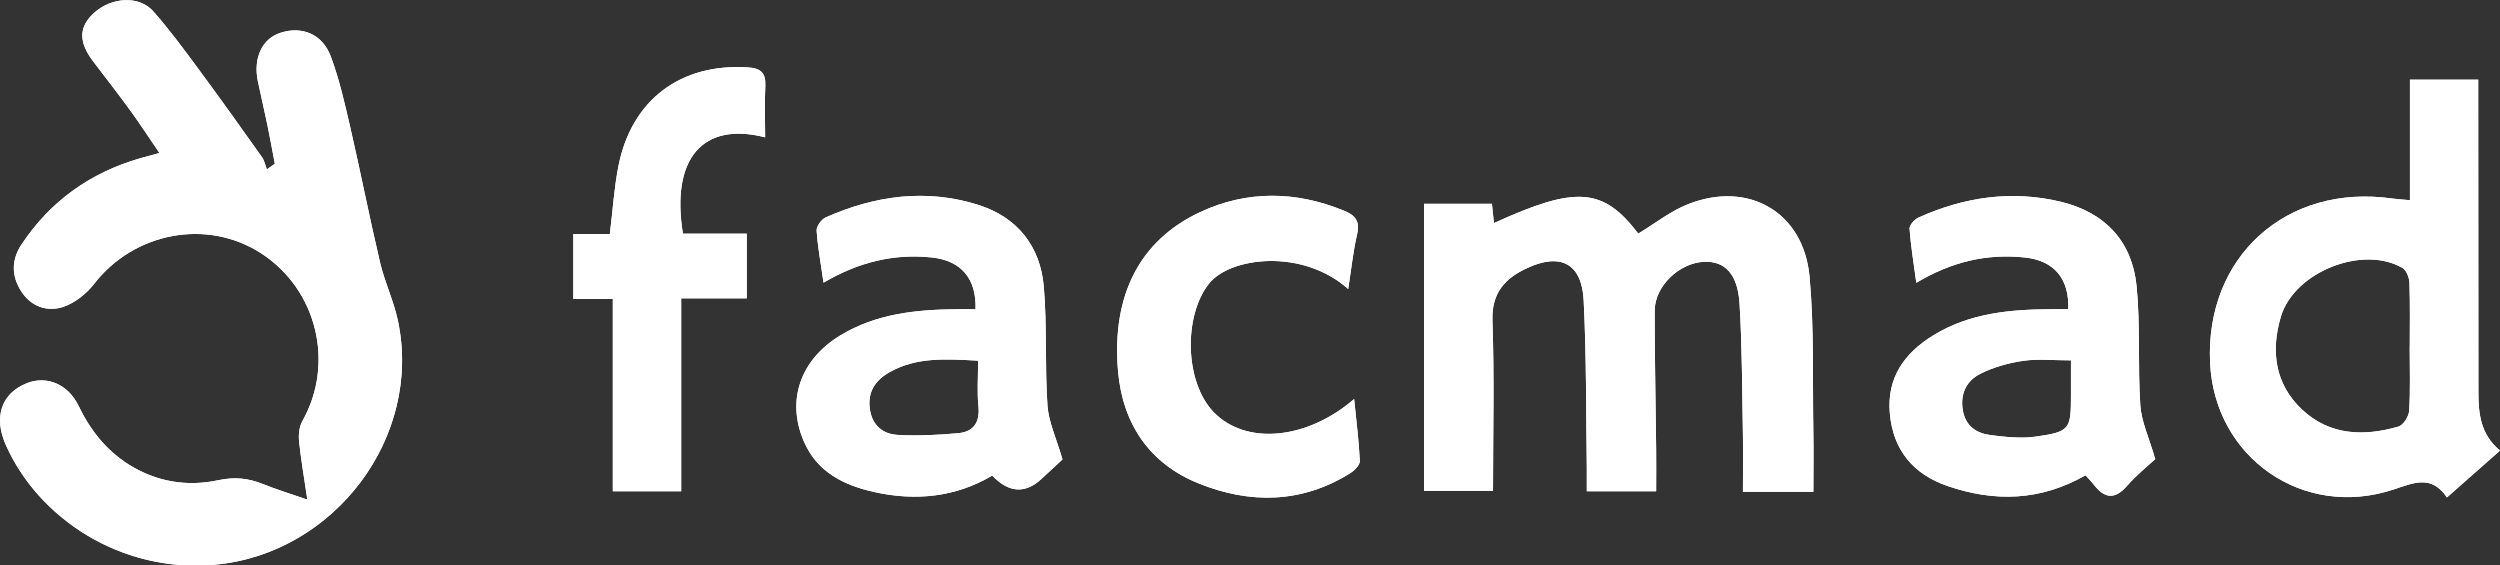 <?xml version="1.0" encoding="UTF-8"?>
<svg id="_レイヤー_2" data-name="レイヤー 2" xmlns="http://www.w3.org/2000/svg" viewBox="0 0 303.11 68.56">
  <rect x="0" y="0" width="303.11" height="68.56" fill="#333333" stroke="none"/>
  <defs>
    <style>
      .cls-1 {
        fill: #fff;
        stroke-width: 0px;
      }
    </style>
  </defs>
  <g id="_レイヤー_1-2" data-name="レイヤー 1">
    <g>
      <g>
        <path class="cls-1" d="m37.26,60.55c-.37-2.56-.77-4.8-1-7.05-.08-.81.02-1.78.41-2.46,3.94-7,1.76-15.96-5.03-20.34-6.56-4.23-15.38-2.54-20.23,3.72-.94,1.22-2.38,2.35-3.81,2.81-1.93.61-3.87-.08-5.05-1.95-1.19-1.87-1.16-3.8.06-5.64,3.49-5.26,8.33-8.7,14.38-10.45.67-.19,1.34-.36,2.34-.64-1.23-1.8-2.3-3.45-3.45-5.04-1.49-2.04-3.04-4.05-4.57-6.05-1.81-2.37-1.78-4.21.11-5.91,2.13-1.91,5.47-2.11,7.17-.17,1.98,2.24,3.76,4.67,5.54,7.08,2.59,3.5,5.11,7.04,7.63,10.59.3.42.4.99.6,1.49.32-.23.64-.45.96-.68-.3-1.57-.57-3.14-.9-4.7-.37-1.78-.79-3.55-1.16-5.33-.57-2.77.51-5.11,2.68-5.83,2.62-.88,5.13.09,6.17,2.85,1.04,2.79,1.7,5.73,2.37,8.64,1.25,5.43,2.32,10.91,3.6,16.33.56,2.39,1.65,4.65,2.16,7.04,3.01,14.12-7.67,28.23-22.09,29.6-11.53,1.09-21.57-5.71-25.47-14.57-1.47-3.34-.51-6.21,2.58-7.43,2.4-.95,4.99.11,6.26,2.74,1.41,2.93,3.34,5.39,6.1,7.13,3.33,2.09,7.04,2.7,10.81,1.9,1.97-.42,3.64-.27,5.42.45,1.67.67,3.39,1.2,5.42,1.9Z"/>
        <g>
          <path class="cls-1" d="m198.63,28.32c2.11-1.27,3.96-2.76,6.08-3.58,7.32-2.86,13.98,1,14.69,8.83.57,6.29.35,12.65.46,18.97.04,2.31,0,4.62,0,7.09h-8.54c0-2.38.04-4.61,0-6.84-.1-5.33-.09-10.67-.41-15.98-.22-3.61-1.79-5.17-4.29-5.07-3.04.13-6,2.97-6,5.95,0,5.58.12,11.16.18,16.75.02,1.65,0,3.3,0,5.12h-8.41c0-.97.01-1.94,0-2.91-.1-6.74-.04-13.5-.38-20.23-.22-4.47-2.79-5.81-6.87-3.91-2.63,1.22-4.3,2.97-4.19,6.33.24,6.82.07,13.66.07,20.67h-8.36V24.71h8.23c.08.76.16,1.53.24,2.34,9.97-4.56,13.24-4.3,17.49,1.26Z"/>
          <path class="cls-1" d="m292.19,24.27v-14.61h8.28c0,.85,0,1.72,0,2.59,0,11.74.01,23.49.02,35.23,0,2.62.23,5.17,2.62,7.15-2.16,1.91-4.2,3.71-6.43,5.68-1.88-2.78-4.03-1.77-6.48-.96-10.97,3.63-21.71-3.87-22.24-15.36-.6-12.86,9.26-21.75,22.08-19.92.57.08,1.15.11,2.15.2Zm-.02,17.79c0-2.58.05-5.16-.04-7.74-.02-.63-.35-1.54-.83-1.82-4.8-2.83-13.12.45-14.75,5.87-1.25,4.17-.74,8.19,2.56,11.29,3.36,3.15,7.5,3.27,11.69,2.06.59-.17,1.26-1.24,1.3-1.93.15-2.57.06-5.16.06-7.74Z"/>
          <path class="cls-1" d="m128.83,55.69c-.49.46-1.52,1.42-2.56,2.38q-2.97,2.74-5.97-.41c-4.4,2.61-9.26,3.12-14.29,2-3.71-.83-6.94-2.41-8.55-6.15-2.15-4.99-.41-9.91,4.43-12.85,4.38-2.65,9.22-3.12,14.17-3.17.74,0,1.48,0,2.22,0,.12-3.7-1.74-5.89-5.28-6.27-4.61-.49-8.89.55-13.15,3.05-.32-2.24-.7-4.27-.84-6.31-.03-.52.58-1.37,1.1-1.6,5.97-2.65,12.16-3.51,18.47-1.53,4.74,1.49,7.54,4.99,7.97,9.88.42,4.79.12,9.65.45,14.46.14,2,1.07,3.95,1.82,6.53Zm-10.24-11.96c-3.89-.21-7.45-.46-10.73,1.39-1.71.96-2.71,2.38-2.39,4.51.29,1.98,1.6,3,3.36,3.1,2.45.14,4.93.01,7.37-.21,1.84-.17,2.63-1.32,2.43-3.27-.18-1.72-.04-3.47-.04-5.51Z"/>
          <path class="cls-1" d="m252.86,57.62c-5.46,3.13-11.04,3.26-16.72,1.31-4.17-1.43-6.61-4.35-7.01-8.8-.38-4.31,1.74-7.3,5.25-9.46,4.43-2.73,9.38-3.16,14.41-3.18.66,0,1.31,0,1.97,0,.15-3.68-1.71-5.9-5.25-6.27-4.61-.49-8.9.51-13.17,3.07-.31-2.34-.67-4.45-.82-6.57-.03-.43.61-1.13,1.1-1.35,5.54-2.49,11.32-3.34,17.27-1.9,5.34,1.3,8.62,4.79,9.16,10.23.47,4.78.13,9.64.45,14.45.14,2,1.07,3.95,1.81,6.51-.7.66-2.19,1.85-3.43,3.26-1.5,1.71-2.73,1.5-4.01-.15-.25-.33-.54-.62-1.02-1.15Zm-1.77-13.93c-2.19,0-4.03-.2-5.8.06-1.77.26-3.58.76-5.17,1.56-1.65.82-2.47,2.37-2.15,4.37.32,1.99,1.65,2.86,3.41,3.08,1.79.22,3.66.43,5.43.18,4.15-.59,4.28-.88,4.28-4.99,0-1.32,0-2.63,0-4.25Z"/>
          <path class="cls-1" d="m82.8,28.33h7.74v7.84h-7.95v23.39h-8.29v-23.32h-4.79v-7.87h4.43c.36-2.91.52-5.63,1.05-8.28,1.6-8.01,7.55-12.43,15.66-11.92,1.6.1,2.22.66,2.14,2.27-.1,2.05-.02,4.1-.02,6.21-7.6-1.94-11.44,2.6-9.97,11.68Z"/>
          <path class="cls-1" d="m163.47,35.05c-5.57-4.97-14.34-3.89-16.9-.65-3.09,3.92-2.94,11.91.57,15.56,3.86,4.01,11.22,3.43,17.04-1.58.26,2.65.58,5.07.69,7.51.02.47-.63,1.14-1.13,1.46-5.9,3.7-12.2,3.77-18.42,1.26-5.98-2.41-9.23-7.26-9.77-13.67-.77-9.12,2.62-15.79,9.95-19.22,5.69-2.66,11.6-2.57,17.44-.18,1.31.53,1.98,1.23,1.61,2.82-.49,2.1-.71,4.26-1.09,6.69Z"/>
        </g>
      </g>
      <g>
        <path class="cls-1" d="m37.26,60.55c-.37-2.56-.77-4.8-1-7.05-.08-.81.02-1.78.41-2.46,3.94-7,1.76-15.96-5.03-20.34-6.56-4.23-15.38-2.54-20.23,3.72-.94,1.22-2.38,2.35-3.81,2.81-1.93.61-3.87-.08-5.05-1.95-1.19-1.87-1.16-3.8.06-5.64,3.49-5.26,8.33-8.7,14.38-10.45.67-.19,1.34-.36,2.34-.64-1.23-1.8-2.3-3.45-3.45-5.04-1.49-2.04-3.04-4.05-4.57-6.05-1.81-2.37-1.78-4.21.11-5.91,2.13-1.91,5.47-2.11,7.17-.17,1.98,2.24,3.76,4.67,5.54,7.08,2.59,3.5,5.11,7.04,7.63,10.59.3.42.4.99.6,1.49.32-.23.64-.45.96-.68-.3-1.57-.57-3.14-.9-4.7-.37-1.78-.79-3.55-1.16-5.33-.57-2.77.51-5.11,2.68-5.83,2.62-.88,5.13.09,6.17,2.85,1.04,2.79,1.7,5.73,2.37,8.64,1.25,5.43,2.32,10.91,3.6,16.33.56,2.39,1.65,4.65,2.16,7.04,3.01,14.12-7.67,28.23-22.09,29.6-11.53,1.09-21.57-5.71-25.47-14.57-1.47-3.34-.51-6.21,2.58-7.43,2.4-.95,4.99.11,6.26,2.74,1.41,2.93,3.34,5.39,6.1,7.13,3.33,2.09,7.04,2.7,10.81,1.9,1.97-.42,3.64-.27,5.42.45,1.67.67,3.39,1.2,5.42,1.9Z"/>
        <g>
          <path class="cls-1" d="m198.63,28.32c2.11-1.27,3.96-2.76,6.08-3.58,7.32-2.86,13.98,1,14.69,8.83.57,6.29.35,12.65.46,18.97.04,2.31,0,4.62,0,7.09h-8.54c0-2.38.04-4.61,0-6.84-.1-5.33-.09-10.67-.41-15.98-.22-3.61-1.79-5.17-4.29-5.07-3.04.13-6,2.97-6,5.95,0,5.58.12,11.16.18,16.75.02,1.65,0,3.3,0,5.12h-8.41c0-.97.01-1.94,0-2.91-.1-6.74-.04-13.5-.38-20.23-.22-4.47-2.79-5.81-6.87-3.91-2.63,1.22-4.3,2.97-4.19,6.33.24,6.82.07,13.66.07,20.67h-8.36V24.71h8.23c.08.76.16,1.53.24,2.34,9.97-4.56,13.24-4.3,17.49,1.26Z"/>
          <path class="cls-1" d="m292.19,24.27v-14.61h8.28c0,.85,0,1.72,0,2.59,0,11.74.01,23.49.02,35.23,0,2.62.23,5.17,2.62,7.15-2.16,1.91-4.2,3.71-6.43,5.68-1.88-2.78-4.03-1.77-6.48-.96-10.97,3.63-21.71-3.87-22.24-15.36-.6-12.86,9.26-21.75,22.08-19.92.57.08,1.15.11,2.15.2Zm-.02,17.79c0-2.58.05-5.16-.04-7.74-.02-.63-.35-1.54-.83-1.82-4.8-2.83-13.12.45-14.75,5.87-1.25,4.17-.74,8.19,2.56,11.29,3.36,3.15,7.5,3.27,11.69,2.06.59-.17,1.26-1.24,1.3-1.93.15-2.57.06-5.16.06-7.74Z"/>
          <path class="cls-1" d="m128.83,55.69c-.49.46-1.52,1.42-2.56,2.38q-2.97,2.74-5.97-.41c-4.4,2.61-9.26,3.12-14.29,2-3.71-.83-6.94-2.41-8.55-6.15-2.15-4.99-.41-9.91,4.43-12.85,4.38-2.65,9.22-3.12,14.17-3.17.74,0,1.48,0,2.22,0,.12-3.7-1.74-5.89-5.28-6.27-4.61-.49-8.89.55-13.15,3.05-.32-2.24-.7-4.27-.84-6.31-.03-.52.58-1.37,1.1-1.6,5.97-2.65,12.16-3.51,18.47-1.53,4.74,1.49,7.54,4.99,7.97,9.88.42,4.79.12,9.65.45,14.46.14,2,1.07,3.95,1.82,6.53Zm-10.24-11.96c-3.89-.21-7.45-.46-10.73,1.39-1.71.96-2.71,2.38-2.39,4.51.29,1.98,1.6,3,3.36,3.1,2.45.14,4.93.01,7.37-.21,1.84-.17,2.63-1.32,2.43-3.27-.18-1.72-.04-3.47-.04-5.51Z"/>
          <path class="cls-1" d="m252.86,57.62c-5.46,3.13-11.04,3.26-16.72,1.31-4.17-1.43-6.61-4.35-7.01-8.8-.38-4.31,1.74-7.3,5.25-9.46,4.43-2.73,9.38-3.16,14.41-3.18.66,0,1.31,0,1.97,0,.15-3.68-1.71-5.9-5.25-6.27-4.61-.49-8.9.51-13.17,3.07-.31-2.34-.67-4.45-.82-6.57-.03-.43.61-1.13,1.1-1.35,5.54-2.49,11.32-3.34,17.27-1.9,5.34,1.3,8.62,4.79,9.16,10.23.47,4.78.13,9.64.45,14.45.14,2,1.07,3.95,1.81,6.51-.7.66-2.19,1.85-3.43,3.26-1.5,1.71-2.73,1.5-4.01-.15-.25-.33-.54-.62-1.02-1.15Zm-1.77-13.93c-2.19,0-4.03-.2-5.8.06-1.77.26-3.58.76-5.17,1.56-1.65.82-2.47,2.37-2.15,4.37.32,1.99,1.65,2.86,3.41,3.08,1.79.22,3.66.43,5.43.18,4.15-.59,4.28-.88,4.28-4.99,0-1.32,0-2.63,0-4.25Z"/>
          <path class="cls-1" d="m82.8,28.33h7.74v7.84h-7.95v23.39h-8.29v-23.32h-4.79v-7.87h4.43c.36-2.91.52-5.63,1.05-8.28,1.6-8.01,7.55-12.43,15.66-11.92,1.6.1,2.22.66,2.14,2.27-.1,2.05-.02,4.1-.02,6.21-7.6-1.94-11.44,2.6-9.97,11.68Z"/>
          <path class="cls-1" d="m163.47,35.05c-5.57-4.97-14.34-3.89-16.9-.65-3.09,3.92-2.94,11.91.57,15.56,3.86,4.01,11.22,3.43,17.04-1.58.26,2.65.58,5.07.69,7.51.02.47-.63,1.14-1.13,1.46-5.9,3.7-12.2,3.77-18.42,1.26-5.98-2.41-9.23-7.26-9.77-13.67-.77-9.12,2.62-15.79,9.95-19.22,5.69-2.66,11.6-2.57,17.44-.18,1.31.53,1.98,1.23,1.61,2.82-.49,2.1-.71,4.26-1.09,6.69Z"/>
        </g>
      </g>
    </g>
  </g>
</svg>